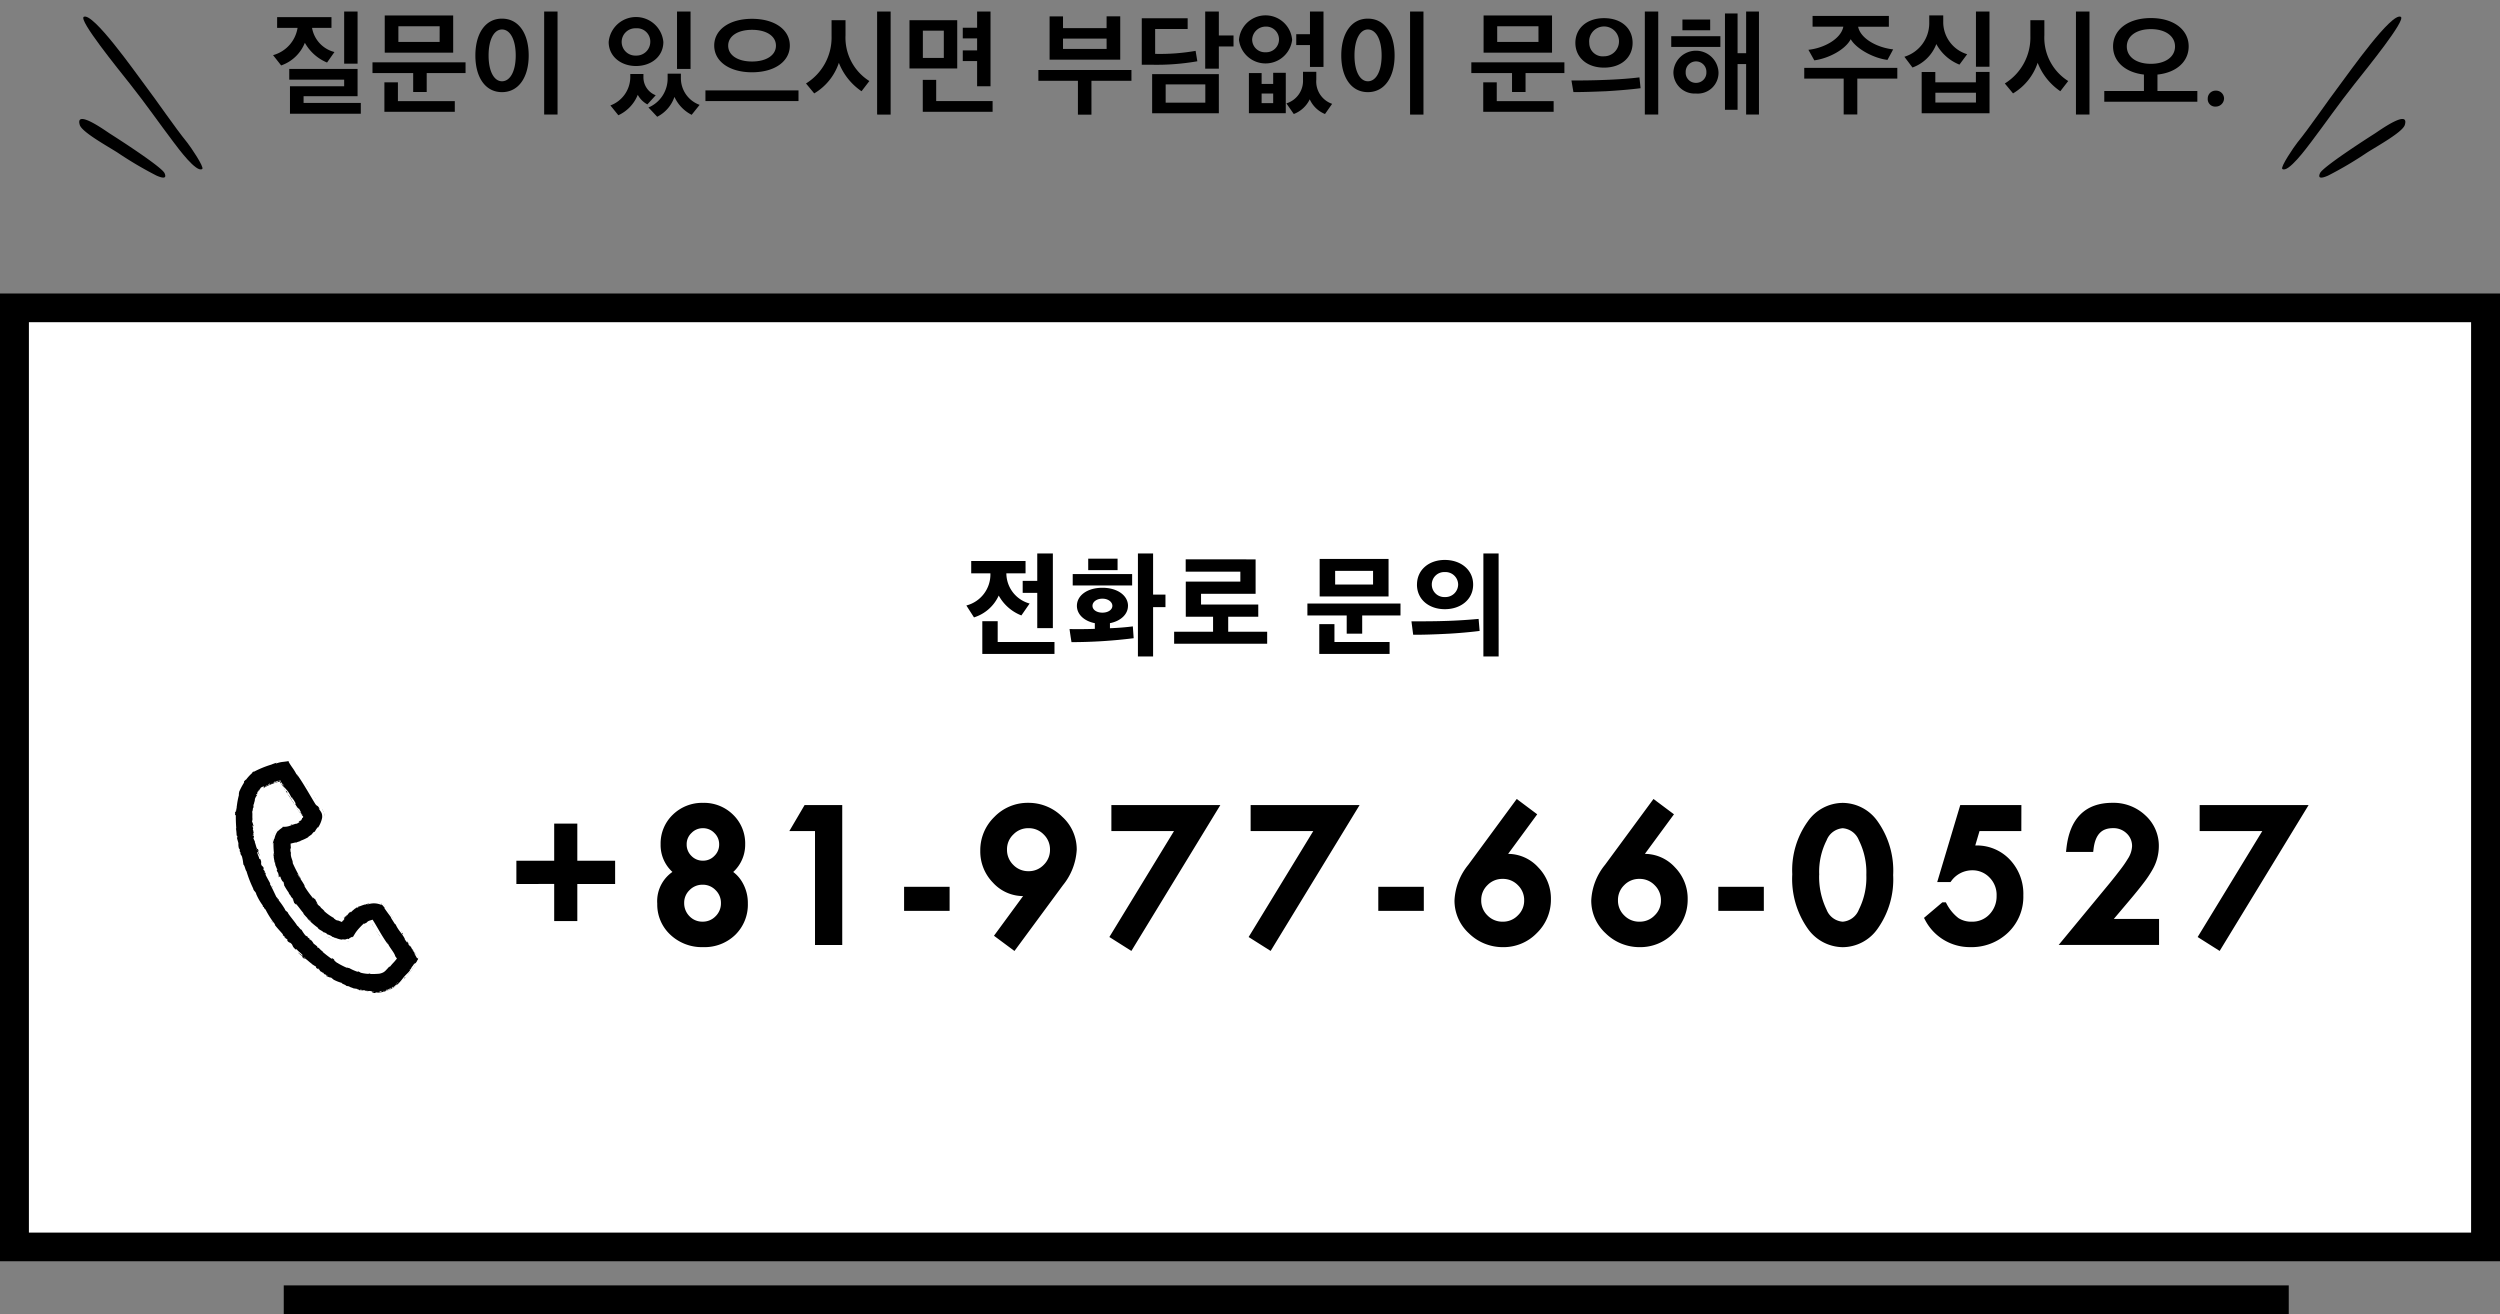<svg xmlns="http://www.w3.org/2000/svg" width="346" height="181.898" viewBox="0 0 346 181.898">
  <rect x="0" y="0" width="346" height="181.898" fill="#808080" stroke="none"/>
  <g id="グループ_8383" data-name="グループ 8383" transform="translate(-72 -40.408)">
    <g id="長方形_4664" data-name="長方形 4664" transform="translate(72 81)" fill="#fff" stroke="#000" stroke-width="4">
      <rect width="346" height="134" stroke="none"/>
      <rect x="2" y="2" width="342" height="130" fill="none"/>
    </g>
    <path id="パス_28777" data-name="パス 28777" d="M21.936,15.152v-1.5h-7.92V12.72h7.472V8.944H12.032v1.488h7.6v.912h-7.5v3.808ZM10.352,3.264h2.832A4.676,4.676,0,0,1,9.792,7.04l1.12,1.424a5.436,5.436,0,0,0,3.28-3.136,6.289,6.289,0,0,0,3.072,2.736l1.024-1.456a4.18,4.18,0,0,1-3.1-3.344h2.688V1.776h-7.52Zm11.136,4.96V1.008H19.632V8.224ZM34.72,1.552H25.248V6.7H34.72ZM31.056,12.144V9.52h5.376V8.032H23.552V9.52h5.632v2.624Zm3.888,2.736V13.408H27.072V10.8H25.2v4.08Zm-2.1-9.664H27.136V3.04h5.712Zm16.32,10.048V1.008H47.312V15.264ZM37.792,7.088c0,2.992,1.36,5.072,3.68,5.072,2.336,0,3.7-2.1,3.7-5.072,0-3.008-1.36-5.1-3.7-5.1C39.152,1.984,37.792,4.08,37.792,7.088Zm5.584,0c0,2.24-.8,3.568-1.9,3.568-1.072,0-1.856-1.328-1.856-3.568,0-2.256.784-3.6,1.856-3.6C42.576,3.488,43.376,4.832,43.376,7.088ZM63.808,5.216a3.8,3.8,0,0,0-7.568,0c0,2,1.7,3.328,3.776,3.328C62.144,8.544,63.808,7.216,63.808,5.216Zm3.92,10.08,1.1-1.376a3.914,3.914,0,0,1-2.592-3.7V9.6H64.4v.624a4.355,4.355,0,0,1-2.656,4.064c.416.416.8.848,1.216,1.28a4.846,4.846,0,0,0,2.384-2.752A5.2,5.2,0,0,0,67.728,15.3ZM65.7,1.008V8.944h1.872V1.008ZM61.6,13.856l1.152-1.264a2.655,2.655,0,0,1-1.7-2.544v-.4H59.232V10.1A4.207,4.207,0,0,1,56.48,14l1.1,1.36a5.277,5.277,0,0,0,2.688-2.832A3.219,3.219,0,0,0,61.6,13.856ZM62,5.2a1.908,1.908,0,0,1-1.984,1.9,1.89,1.89,0,1,1,0-3.776A1.837,1.837,0,0,1,62,5.2Zm20.512,8.192V11.92H69.632v1.472Zm-1.2-7.68c0-2.176-2.064-3.7-5.232-3.7-3.152,0-5.232,1.52-5.232,3.7s2.08,3.7,5.232,3.7C79.248,9.408,81.312,7.888,81.312,5.712Zm-1.92.016c0,1.312-1.312,2.192-3.312,2.192s-3.3-.88-3.3-2.192,1.3-2.192,3.3-2.192C78.1,3.536,79.392,4.416,79.392,5.728Zm15.872,9.536V1.008H93.392V15.264Zm-2.944-4.64a7.085,7.085,0,0,1-3.3-6.336V2.208H87.088V4.384a7.47,7.47,0,0,1-3.536,6.576l1.136,1.376A7.793,7.793,0,0,0,88.1,8.1a8.489,8.489,0,0,0,3.136,3.936ZM104.48,8.88V2.208H97.872V8.88Zm2.752-4.16V6.384h-1.984V7.856h1.984v3.488h1.856V1.008h-1.856v2.24h-1.984V4.72Zm2.144,10.16V13.392h-7.808V10.464H99.712V14.88Zm-6.752-7.456h-2.9V3.648h2.9Zm24.416.24v-6h-1.888V3.3H119.12V1.68h-1.856V7.664Zm-3.984,7.616V10.592h5.536V9.1h-12.88v1.488h5.472V15.28Zm2.1-9.1H119.12V4.752h6.032ZM142.72,5.84V4.32h-2.032V1.008H138.8v7.9h1.888V5.84Zm-2.032,9.248V9.664h-9.232v5.424Zm-1.872-1.472h-5.488V11.088h5.488Zm-6.944-6.752V3.424h4.5V1.936h-6.352V8.368h1.392a32.627,32.627,0,0,0,6.3-.48l-.24-1.44A28.655,28.655,0,0,1,131.872,6.864Zm23.3,1.808V1.008H153.3V4.144h-1.9v1.5h1.9V8.672Zm-11.7-3.744a3.707,3.707,0,0,0,7.36,0,3.692,3.692,0,0,0-7.36,0Zm1.824-.016a1.883,1.883,0,0,1,1.856-1.824,1.778,1.778,0,1,1,0,3.552A1.763,1.763,0,0,1,145.3,4.912Zm4.656,10.16V9.488h-1.744v1.536h-1.6V9.52h-1.76v5.552Zm-1.744-1.392h-1.6V12.352h1.6Zm8.16.1a3.265,3.265,0,0,1-2.192-3.36V9.344h-1.84v1.072a3.26,3.26,0,0,1-2.3,3.3l1.024,1.472a4.073,4.073,0,0,0,2.208-2.032,3.943,3.943,0,0,0,2.112,2.032Zm12.64,1.488V1.008h-1.856V15.264ZM157.632,7.088c0,2.992,1.36,5.072,3.68,5.072,2.336,0,3.7-2.1,3.7-5.072,0-3.008-1.36-5.1-3.7-5.1C158.992,1.984,157.632,4.08,157.632,7.088Zm5.584,0c0,2.24-.8,3.568-1.9,3.568-1.072,0-1.856-1.328-1.856-3.568,0-2.256.784-3.6,1.856-3.6C162.416,3.488,163.216,4.832,163.216,7.088ZM186.8,1.552h-9.472V6.7H186.8Zm-3.664,10.592V9.52h5.376V8.032h-12.88V9.52h5.632v2.624Zm3.888,2.736V13.408h-7.872V10.8H177.28v4.08Zm-2.1-9.664h-5.712V3.04h5.712Zm7.024.112A2.065,2.065,0,1,1,194,7.2,1.857,1.857,0,0,1,191.952,5.328Zm9.552-4.32h-1.856V15.264H201.5ZM190.032,5.344c0,1.984,1.568,3.424,3.968,3.424,2.416,0,3.952-1.44,3.952-3.424,0-2-1.536-3.424-3.952-3.424C191.6,1.92,190.032,3.344,190.032,5.344Zm9.024,6.272-.16-1.5c-1.264.16-2.992.288-4.768.352-1.616.064-2.992.08-4.64.08l.272,1.6c1.2.016,2.9-.048,4.48-.112C195.76,11.952,197.7,11.792,199.056,11.616Zm16.384,3.648V1.008h-1.776v5.76H212.48v-5.5h-1.744V14.608h1.744V8.272h1.184v6.992Zm-5.6-5.872a3.124,3.124,0,0,0-6.24,0,2.936,2.936,0,0,0,3.12,2.96A2.875,2.875,0,0,0,209.84,9.392ZM203.3,5.9h6.8V4.416h-6.8Zm4.864,3.488a1.417,1.417,0,0,1-1.44,1.488A1.4,1.4,0,0,1,205.3,9.392a1.433,1.433,0,1,1,2.864,0ZM204.848,3.6h3.84V2.112h-3.84ZM223.1,7.76c1.952-.256,4.288-1.472,5.04-2.928.784,1.36,3.232,2.656,5.088,2.864.256-.48.528-.96.784-1.456-2.128-.224-4.512-1.44-4.848-3.136h4.256V1.616h-10.56V3.1h4.256c-.32,1.7-2.688,2.976-4.832,3.2Zm5.952,7.488v-4.96h5.536V8.8h-12.88v1.488h5.456v4.96Zm18.3-.16V9.36h-1.888V10.8h-5.616V9.376h-1.888v5.712ZM245.472,13.6h-5.616V12.24h5.616Zm1.872-4.96V1.008h-1.872V8.64Zm-3.088-1.728a4.653,4.653,0,0,1-3.312-4.336V1.536h-1.936V2.672a4.864,4.864,0,0,1-3.44,4.592l1.12,1.488a5.552,5.552,0,0,0,3.3-3.248,6.282,6.282,0,0,0,3.2,2.848Zm16.928,8.352V1.008h-1.872V15.264Zm-2.944-4.64a7.085,7.085,0,0,1-3.3-6.336V2.208h-1.936V4.384a7.47,7.47,0,0,1-3.536,6.576l1.136,1.376a7.793,7.793,0,0,0,3.408-4.24,8.489,8.489,0,0,0,3.136,3.936Zm17.872,2.864V12h-5.52V9.728c2.64-.272,4.32-1.808,4.32-3.9,0-2.3-2.064-3.92-5.232-3.92-3.152,0-5.232,1.616-5.232,3.92,0,2.08,1.664,3.6,4.272,3.9V12h-5.488v1.488ZM273.024,5.84c0,1.44-1.328,2.4-3.344,2.4s-3.328-.96-3.328-2.4c0-1.424,1.312-2.4,3.328-2.4C271.712,3.44,273.024,4.416,273.024,5.84Zm6.784,7.184a1.1,1.1,0,0,0-1.136-1.072,1.086,1.086,0,0,0-1.12,1.088,1.034,1.034,0,0,0,1.12,1.12A1.15,1.15,0,0,0,279.808,13.024Z" transform="translate(100 41)"/>
    <path id="パス_28778" data-name="パス 28778" d="M-36.584-10.24h2.656v.032a4.439,4.439,0,0,1-3.328,4.416L-36.2-4.144a5.583,5.583,0,0,0,3.424-3.024A6.087,6.087,0,0,0-29.64-4.416L-28.5-6.064A4.356,4.356,0,0,1-31.72-10.24h2.656v-1.712h-7.52Zm11.3,7.584V-12.992h-2.16V-9.2h-2.016v1.664h2.016v4.88Zm.224,3.568V-.736H-32.92v-2.88h-2.128V.912Zm10.176-6.656c0-1.408-1.44-2.5-3.536-2.5-2.128,0-3.536,1.088-3.536,2.5,0,1.152.96,2.1,2.48,2.4v.784c-1.216.048-2.448.048-3.5.032.08.592.176,1.232.272,1.808A69.494,69.494,0,0,0-14.1-1.264L-14.216-2.9c-.848.112-1.952.208-3.168.256v-.7C-15.864-3.648-14.888-4.592-14.888-5.744Zm3.472-7.248h-2.1V1.264h2.1V-5.568H-9.7V-7.3h-1.712Zm-2.9,4.432v-1.584h-8.224V-8.56Zm-6.08-2.128h4.064v-1.584h-4.064Zm3.344,4.944c0,.544-.592.944-1.376.944-.8,0-1.376-.4-1.376-.944s.576-.992,1.376-.992C-17.64-6.736-17.048-6.288-17.048-5.744ZM3.144-4.24V-5.92h-7.92V-7.408H2.776v-4.768H-6.9v1.7H.664V-9.1H-6.888V-4.24h3.776v2.08H-8.5V-.5H4.376V-2.16H-1.016V-4.24Zm18.032-8H11.64v5.2h9.536ZM17.528-1.888V-4.416h5.3V-6.064H9.944v1.648h5.44v2.528ZM21.32.912V-.736H13.688v-2.48h-2.1V.912Zm-2.288-9.6H13.784v-1.9h5.248Zm8.128,0a1.72,1.72,0,0,1,1.808-1.728,1.747,1.747,0,0,1,1.84,1.728,1.757,1.757,0,0,1-1.84,1.728A1.73,1.73,0,0,1,27.16-8.688Zm9.248-4.3H34.3V1.264h2.112Zm-11.3,4.3c0,2.064,1.664,3.408,3.856,3.408,2.208,0,3.92-1.344,3.92-3.408,0-2.048-1.712-3.408-3.92-3.408C26.776-12.1,25.112-10.736,25.112-8.688Zm8.672,6.416L33.64-3.936c-1.088.1-2.832.24-4.752.288-1.424.048-2.9.048-4.544.048l.24,1.856c1.28.016,3.024-.048,4.592-.128C30.648-1.936,32.712-2.128,33.784-2.272Z" transform="translate(243 130)"/>
    <g id="グループ_8382" data-name="グループ 8382" transform="translate(392.36 40.408) rotate(11)">
      <path id="パス_2344" data-name="パス 2344" d="M12.142.014c.794.309-3.2,7.8-4.532,10.373-1.627,3.135-2.873,5.987-4.33,8.963-.5,1.013-2.332,4.895-3.223,4.46-.348-.17,1.014-3.351,1.328-3.941,1.382-2.6,2.931-6.278,4.312-9.1C6.579,8.967,10.766-.414,12.142.014Z" fill-rule="evenodd"/>
      <path id="パス_2345" data-name="パス 2345" d="M5.881,5.513a51.969,51.969,0,0,1-4.691,4.16c-.813.562-1.345.7-1.15-.131C.3,8.574,5.5,3.6,6.424,2.726c.468-.442,4.091-4.33,3.86-1.972C10.184,1.771,7.222,4.251,5.881,5.513Z" transform="translate(5.253 13.837)" fill-rule="evenodd"/>
    </g>
    <g id="グループ_8380" data-name="グループ 8380" transform="translate(100.078 63.933) rotate(169)">
      <path id="パス_2344-2" data-name="パス 2344" d="M12.141,23.829c.794-.309-3.2-7.8-4.532-10.373C5.983,10.321,4.737,7.469,3.28,4.494,2.783,3.48.948-.4.056.034-.292.2,1.071,3.385,1.384,3.974c1.381,2.6,2.93,6.278,4.312,9.1C6.579,14.876,10.765,24.257,12.141,23.829Z" transform="translate(0 0.122)" fill-rule="evenodd"/>
      <path id="パス_2345-2" data-name="パス 2345" d="M5.881,4.616A51.968,51.968,0,0,0,1.19.456C.377-.106-.155-.242.041.588.3,1.555,5.5,6.531,6.423,7.4c.468.442,4.091,4.33,3.86,1.972C10.184,8.357,7.221,5.878,5.881,4.616Z" transform="translate(5.253 0)" fill-rule="evenodd"/>
    </g>
    <path id="パス_28776" data-name="パス 28776" d="M0,0H277.492" transform="translate(111.271 220.306)" fill="none" stroke="#000" stroke-width="4"/>
    <g id="グループ_8381" data-name="グループ 8381" transform="translate(-400.018 -241.838)">
      <g id="グループ_8322" data-name="グループ 8322" transform="translate(504 387)">
        <g id="グループ_1988" data-name="グループ 1988" transform="translate(0 0)">
          <g id="グループ_2214" data-name="グループ 2214">
            <path id="パス_6101" data-name="パス 6101" d="M847.677,3709.743a13.384,13.384,0,0,1-7.427-2.86,32.773,32.773,0,0,1-7.266-7.825,31.529,31.529,0,0,1-4.189-9.834c-.845-3.694-.5-8.481,2.265-10.272l.07-.042a11.567,11.567,0,0,1,4.124-1.421l.9-.131,4.565,7.048c.981,1.516-1.041,3.449-1.64,3.884l-.126.081a8.078,8.078,0,0,1-2.354.917c0,.163,0,.359.007.534l.011.525c.006.672.386,2.084,2.151,4.986,1.887,2.727,3.019,3.649,3.626,3.929l.48.226c.157.075.333.158.481.224a8.086,8.086,0,0,1,1.8-1.775l.134-.085c.03-.017,3.092-1.639,4.214.095l4.567,7.044-.484.768a11.618,11.618,0,0,1-2.973,3.191A5.325,5.325,0,0,1,847.677,3709.743Zm-15.1-28.389c-1.254.857-1.719,4.149-1.016,7.226a28.684,28.684,0,0,0,3.8,8.925,29.85,29.85,0,0,0,6.611,7.119c2.525,1.895,5.748,2.814,7.026,1.989a8.552,8.552,0,0,0,1.67-1.639l-3.194-4.925a3.486,3.486,0,0,0-.733.25,5.3,5.3,0,0,0-1.377,1.516l-.189.313-.316.189c-1.209.7-2.273.19-3.211-.26l-.443-.207c-1.391-.641-2.924-2.219-4.821-4.966-1.778-2.919-2.593-4.963-2.609-6.5l-.01-.485c-.026-1.042-.055-2.219,1.075-3.038l.3-.214.363-.045a5.285,5.285,0,0,0,1.953-.638,3.37,3.37,0,0,0,.522-.56l-3.193-4.927a8.864,8.864,0,0,0-2.2.878Z" transform="translate(-828.064 -3677.063)"/>
            <g id="グループ_2213" data-name="グループ 2213">
              <path id="パス_6102" data-name="パス 6102" d="M847.677,3709.743a13.384,13.384,0,0,1-7.427-2.86,32.773,32.773,0,0,1-7.266-7.825,31.529,31.529,0,0,1-4.189-9.834c-.845-3.694-.5-8.481,2.265-10.272l.07-.042a11.567,11.567,0,0,1,4.124-1.421l.9-.131,4.565,7.048c.981,1.516-1.041,3.449-1.64,3.884l-.126.081a8.078,8.078,0,0,1-2.354.917c0,.163,0,.359.007.534l.011.525c.006.672.386,2.084,2.151,4.986,1.887,2.727,3.019,3.649,3.626,3.929l.48.226c.157.075.333.158.481.224a8.086,8.086,0,0,1,1.8-1.775l.134-.085c.03-.017,3.092-1.639,4.214.095l4.567,7.044-.484.768a11.618,11.618,0,0,1-2.973,3.191A5.325,5.325,0,0,1,847.677,3709.743Zm-15.1-28.389c-1.254.857-1.719,4.149-1.016,7.226a28.684,28.684,0,0,0,3.8,8.925,29.85,29.85,0,0,0,6.611,7.119c2.525,1.895,5.748,2.814,7.026,1.989a8.552,8.552,0,0,0,1.67-1.639l-3.194-4.925a3.486,3.486,0,0,0-.733.25,5.3,5.3,0,0,0-1.377,1.516l-.189.313-.316.189c-1.209.7-2.273.19-3.211-.26l-.443-.207c-1.391-.641-2.924-2.219-4.821-4.966-1.778-2.919-2.593-4.963-2.609-6.5l-.01-.485c-.026-1.042-.055-2.219,1.075-3.038l.3-.214.363-.045a5.285,5.285,0,0,0,1.953-.638,3.37,3.37,0,0,0,.522-.56l-3.193-4.927a8.864,8.864,0,0,0-2.2.878Z" transform="translate(-828.064 -3677.063)" fill="none"/>
              <g id="グループ_2211" data-name="グループ 2211" transform="translate(2.873 3.193)">
                <path id="パス_6103" data-name="パス 6103" d="M832.41,3681.132c-.027.038.015.067.115,0l.036-.11Z" transform="translate(-830.845 -3680.171)" fill="#fff"/>
                <path id="パス_6104" data-name="パス 6104" d="M833.172,3680.912c.108-.095.23-.214.12-.245-.094.124-.14.107-.235.251-.1.057-.2.066-.19.032-.028.036-.171.067-.2.14a.992.992,0,0,0,.5-.229C833.206,3680.858,833.175,3680.895,833.172,3680.912Z" transform="translate(-830.839 -3680.18)" fill="#fff"/>
                <path id="パス_6105" data-name="パス 6105" d="M834.378,3686.772l.061-.046A.451.451,0,0,0,834.378,3686.772Z" transform="translate(-830.8 -3680.041)" fill="#fff"/>
                <path id="パス_6106" data-name="パス 6106" d="M834.415,3693.431c-.024-.048-.04-.065-.047-.065C834.39,3693.409,834.415,3693.446,834.415,3693.431Z" transform="translate(-830.8 -3679.889)" fill="#fff"/>
                <path id="パス_6107" data-name="パス 6107" d="M834.855,3694.534l-.028-.065A.139.139,0,0,0,834.855,3694.534Z" transform="translate(-830.79 -3679.863)" fill="#fff"/>
                <path id="パス_6108" data-name="パス 6108" d="M834.381,3686.771l-.157.119C834.229,3686.915,834.309,3686.827,834.381,3686.771Z" transform="translate(-830.803 -3680.04)" fill="#fff"/>
                <path id="パス_6109" data-name="パス 6109" d="M834.684,3680.19a1.236,1.236,0,0,0-.152.061l.139-.044Z" transform="translate(-830.796 -3680.19)" fill="#fff"/>
                <path id="パス_6110" data-name="パス 6110" d="M837.14,3685.637a.074.074,0,0,0,.029-.025.359.359,0,0,0,.008-.056C837.162,3685.583,837.149,3685.623,837.14,3685.637Z" transform="translate(-830.736 -3680.068)" fill="#fff"/>
                <path id="パス_6111" data-name="パス 6111" d="M836.764,3684.013c.027.046.094.026.128.028a.213.213,0,0,1-.1-.073A.06.06,0,0,0,836.764,3684.013Z" transform="translate(-830.745 -3680.104)" fill="#fff"/>
                <path id="パス_6112" data-name="パス 6112" d="M834.852,3680.853l-.044-.051Z" transform="translate(-830.79 -3680.177)" fill="#fff"/>
                <path id="パス_6113" data-name="パス 6113" d="M835.638,3686.16a.061.061,0,0,0-.025-.021A.029.029,0,0,0,835.638,3686.16Z" transform="translate(-830.771 -3680.054)" fill="#fff"/>
                <path id="パス_6114" data-name="パス 6114" d="M831.029,3683.585h.012C831.036,3683.567,831.033,3683.561,831.029,3683.585Z" transform="translate(-830.877 -3680.113)" fill="#fff"/>
                <path id="パス_6115" data-name="パス 6115" d="M832.5,3681.278l-.028.026a.113.113,0,0,0,.016.036Z" transform="translate(-830.844 -3680.166)" fill="#fff"/>
                <path id="パス_6116" data-name="パス 6116" d="M835.851,3696.467v-.009C835.812,3696.41,835.83,3696.439,835.851,3696.467Z" transform="translate(-830.767 -3679.819)" fill="#fff"/>
                <path id="パス_6117" data-name="パス 6117" d="M849.8,3704.271c-.044-.122.045-.02.074-.012s.087.058.057-.048C849.931,3704.265,849.671,3704.009,849.8,3704.271Z" transform="translate(-830.447 -3679.642)" fill="#fff"/>
                <path id="パス_6118" data-name="パス 6118" d="M834.748,3680.224l.08.123Z" transform="translate(-830.791 -3680.19)" fill="#fff"/>
                <path id="パス_6119" data-name="パス 6119" d="M849.923,3704.21h0l-.009-.027Z" transform="translate(-830.444 -3679.641)" fill="#fff"/>
                <path id="パス_6120" data-name="パス 6120" d="M839.059,3700.331a.141.141,0,0,0-.018-.057C839.038,3700.28,839.044,3700.294,839.059,3700.331Z" transform="translate(-830.693 -3679.73)" fill="#fff"/>
                <path id="パス_6121" data-name="パス 6121" d="M836.691,3697.443l.049.081A.67.67,0,0,0,836.691,3697.443Z" transform="translate(-830.747 -3679.795)" fill="#fff"/>
                <path id="パス_6122" data-name="パス 6122" d="M840.717,3701.4a.455.455,0,0,0,.126.069l-.016-.018A.217.217,0,0,1,840.717,3701.4Z" transform="translate(-830.655 -3679.705)" fill="#fff"/>
                <path id="パス_6123" data-name="パス 6123" d="M842.594,3702.19l-.035-.023-.067-.014Z" transform="translate(-830.614 -3679.688)" fill="#fff"/>
                <path id="パス_6124" data-name="パス 6124" d="M831.57,3689.7a.3.3,0,0,1,.03-.107C831.564,3689.635,831.464,3689.349,831.57,3689.7Z" transform="translate(-830.865 -3679.977)" fill="#fff"/>
                <path id="パス_6125" data-name="パス 6125" d="M834.669,3680.232c.021-.02.058-.057.081-.007-.014-.042-.048-.032-.082-.018C834.656,3680.219,834.651,3680.232,834.669,3680.232Z" transform="translate(-830.793 -3680.19)" fill="#fff"/>
                <path id="パス_6126" data-name="パス 6126" d="M841.014,3700.978l.284.146Z" transform="translate(-830.648 -3679.714)" fill="#fff"/>
                <path id="パス_6127" data-name="パス 6127" d="M838.909,3701.954l-.059-.048A.207.207,0,0,0,838.909,3701.954Z" transform="translate(-830.697 -3679.693)" fill="#fff"/>
                <path id="パス_6128" data-name="パス 6128" d="M842.137,3701.5a.616.616,0,0,0,.145.1.13.13,0,0,0,.039,0Z" transform="translate(-830.622 -3679.703)" fill="#fff"/>
                <path id="パス_6129" data-name="パス 6129" d="M831.6,3689.589" transform="translate(-830.864 -3679.976)" fill="#fff"/>
                <path id="パス_6130" data-name="パス 6130" d="M830.972,3687.725c.048.315.107.133.168.189.094.365-.03.183-.05.319.07.228.184.386.226.553-.011.016-.009.051-.035.016.123.223.189.707.345.958a.078.078,0,0,1-.01.042.12.12,0,0,1,.1-.075c.041.133.125.232.086.3a.2.2,0,0,0-.076-.115l.065.133c-.041.15-.083-.182-.141-.166a6.686,6.686,0,0,1,.311.776c-.063.069-.18-.473-.16-.179l-.07-.333c-.048.284-.049-.2-.113.068.107.435.189.465.3.9.075.081.052-.052.127.028.278.569-.027.536.231.938a.58.58,0,0,1,.274.428l-.125-.072c.147.406.211.18.325.621-.063-.061-.157-.3-.142-.238.046.3.126.172.213.379l-.056.075c.194.417.453.852.69,1.3-.033-.015-.094-.082-.064.036.317.559.612,1.224.884,1.783l.178.171c.028.047.026.1-.016.058.1.221.044-.011.128.075.075.115.058.176,0,.113a9.995,9.995,0,0,1,.947,1.368l-.068-.059c.18.3.341.24.479.538l-.047-.042c.418.632.988,1.245,1.282,1.752.144.021.456.6.593.541a4.811,4.811,0,0,0,.517.771c.108.122.228.117.38.251l-.049.054.246.14.04.165.147.12c-.051-.055-.1-.135-.068-.142a1.64,1.64,0,0,1,.458.569l.554.429c-.032.01-.126-.059-.206-.11.325.2,0,.1.3.284-.024-.043.048-.016.063-.021a3.2,3.2,0,0,0,.619.569h-.075a16.69,16.69,0,0,0,1.334,1.025c-.159-.143-.066-.184.078-.1l.011.1c.118.026-.13-.128.089-.043.173.134.071.157-.046.105l.236.127c0,.028-.058,0-.089.019.119.018.344.322.527.329v.028a11.119,11.119,0,0,0,1.193.606c.037-.057.2.04.35.047a6.753,6.753,0,0,0,1.064.483c.3.057.1-.028.24-.026,0,.07.414.176.19.16a5.331,5.331,0,0,0,1.3.19c-.068-.034-.144-.054-.1-.07.118.006.265.055.245.08l-.031.005a11.7,11.7,0,0,0,1.231-.043,1.864,1.864,0,0,0,.627-.216,1.654,1.654,0,0,0,.379-.339l-.021.026q.212-.218.406-.448c.207-.184-.088.147.085.033a7.593,7.593,0,0,1,.54-.624l.121-.133.179-.217.1-.12.045-.06-.045-.064-.189-.261c-.1-.48-.794-1.2-1-1.729l-.019.049c-.11-.094-.072-.155-.119-.247-.02.03.05.149-.016.088-.344-.484-.663-1.005-.977-1.536l-.465-.8-.237-.4-.238-.387-.06-.094a.747.747,0,0,0-.106.03l-.214.069a1.791,1.791,0,0,0-.253.095.529.529,0,0,0-.094.054.788.788,0,0,0-.109.106.394.394,0,0,1-.132.1,1.925,1.925,0,0,0-.317.171l.087-.166a9.789,9.789,0,0,0-.884.9,5.178,5.178,0,0,0-.379.505l-.162.263a1.888,1.888,0,0,0-.105.19c.013,0-.14.094-.214.149.036-.042.026-.062.1-.105a1.734,1.734,0,0,0-.549.318c-.118.029-.04-.033-.118-.034-.157.017-.379.151-.474.095-.015-.009.045-.018.073-.027-.1.045-.488-.018-.393.053a2.963,2.963,0,0,1-.793-.21c-.18.016-.486-.24-.578-.171.071-.085-.484-.325-.695-.368.073,0-.141-.106-.051-.112-.2-.1-.385-.19-.38-.119-.284-.315-.758-.4-.844-.677a10.11,10.11,0,0,1-1.47-1.292c.1-.051.474.508.54.408a6.892,6.892,0,0,1-1.085-1.078c-.086-.13.094.039.137.065-.412-.433-.706-.911-1.064-1.307a.479.479,0,0,1,.1.075c-.064-.084-.131-.208-.164-.17l.071.076c.042.177-.365-.252-.4-.249.216.067-.272-.449.035-.317-.047-.05-.115-.107-.133-.078-.05-.088-.053-.125.037-.061-.22-.3-.189-.162-.365-.453.021-.01.063.043.1.059a1.641,1.641,0,0,1-.378-.51c.02.009.02-.029.063.045a8.569,8.569,0,0,1-.737-1.178c.163.094-.054-.18.011-.245l-.155-.249.014.124a4.726,4.726,0,0,1-.332-.617l.112.156-.212-.426.08.259c-.147-.217-.094.073-.208-.249a2.9,2.9,0,0,1-.1-.38h0a1.139,1.139,0,0,1-.193-.4c.008-.055.1,0,.112-.033-.115-.094-.212-.553-.328-.683.033.045.079.035.082.016l-.086-.084c-.011-.12-.007-.138.034-.13-.076-.343-.085.137-.134-.285.011.032.016.014.04.08a5.471,5.471,0,0,1-.167-1.18c.084-.115.036.332.1.2a11.335,11.335,0,0,1-.094-1.7l-.016.1c-.123-.085.088-.393.1-.658,0,.066.051.095.041.078a2.887,2.887,0,0,1,.491-1.148l-.02.072a3.825,3.825,0,0,1,.613-.49c.05-.076.108-.111.046-.125l.032-.009a2.275,2.275,0,0,0,1.015-.141,8.25,8.25,0,0,1,.947-.317c-.074.034-.165.1-.105.078a4.2,4.2,0,0,0,.515-.3c-.08-.007-.1.021-.222.04a2.157,2.157,0,0,0,.261-.275c-.148.213.058.067.157,0-.023,0-.01-.039-.03-.044.279-.156-.051-.106.291-.379l.018.021c-.02-.141-.206-.258-.261-.389.018-.088.105.109.168.107-.14-.209-.346-.313-.408-.524l.209.257a1.073,1.073,0,0,0-.168-.379l.008.015-.179-.338.036.095c-.292-.146-.338-.464-.634-.724.284.254.083.019.159,0-.036-.1-.1-.228-.057-.2-.146-.118-.125-.275-.334-.442.013-.021-.1-.162-.032-.16-.142-.189,0,.069-.039.068-.262-.259-.378-.758-.751-1.136-.279-.351-.39-.379-.647-.7-.044-.136.133.051.133.051a2.261,2.261,0,0,0-.348-.539c.04.026.023-.033-.012-.134-.189-.033-.154.1-.4.115a.689.689,0,0,1,.207-.152,5.336,5.336,0,0,0-.629.277c-.067-.02.1-.095.164-.146a1.864,1.864,0,0,0-.613.327l.149-.035c-.08.035-.061-.034-.006-.068.173-.119.283-.079.3-.06l-.135.063c.2.068.518-.2.908-.29a1.732,1.732,0,0,0-.156.142c.044-.015.113-.08.151-.06l.117.1c.025.086,0,.145-.085.045.065.19.127.131.179.312.005.023,0,.018-.017,0l.138.159c-.04-.023-.04.067-.1-.048.156.344.391.466.405.625l-.022-.023c.309.417.087,0,.37.284l-.007.317h.088c.028.045.081.138.046.137.149.14.007-.045.109.026.085.253.413.579.348.692.1.048-.1-.23.083-.021-.061.134.19.256.271.485-.094-.026-.189-.232-.1,0,.167.06.229.4.354.553.078-.039.265.343.474.608a1.322,1.322,0,0,0,.156.31l.135.243c.028.058.079.113.007.143l-.012-.009c.038.024.011.078-.049.155-.075.094-.158.189-.232.277-.028-.046-.013-.095.051-.2l-.138.151c0,.05-.047.081-.171.16l.017-.082a2.726,2.726,0,0,1-.852.378c-.006.064.337.073-.034.228-.025-.027-.052-.078.042-.119a.524.524,0,0,1-.178.063l.137-.094c-.168.023-.073.068-.206.094-.008-.045-.1-.009-.094-.05.032-.011.119-.009.163-.04a.961.961,0,0,1-.4.016c.017.024.012.062-.1.087-.283.045-.1-.041-.272-.043-.07.042-.247.029-.264.1a.269.269,0,0,1-.084,0,.5.5,0,0,1-.1.023c-.121.115-.579.45-.394.4l.034-.021-.017.017h0a2.875,2.875,0,0,0-.823,1.314l-.023-.006a2.8,2.8,0,0,0-.051.881c0,.086-.048.206-.076.168a2.22,2.22,0,0,1,.011.577c-.046-.225-.035.078-.035-.232a1.822,1.822,0,0,0,.02.669c-.063-.107-.071.223-.044.37l.034-.214.03.441-.086-.068c-.03.642.352,1.055.337,1.537.094.138-.059-.327.044-.208.065.27.061.577.088.663.1.378.232.292.359.67.007-.059.055-.13.2.129.1.255.032.357-.06.208-.03-.061-.035-.1-.025-.1-.047-.077-.105-.179-.088-.067l.039.022c.031.137.19.483.114.42.116.178.08.061.028-.085.115.338.237.5.379.838-.012-.059-.008-.122.017-.071.217.491.158.184.336.5.06.2-.127-.015.082.285.083.208-.042.077-.105.011a3.353,3.353,0,0,1,.361.727l-.107-.14a2.161,2.161,0,0,1,.15.234v-.115c.043.1.087.169.065.179.086.073.039-.117.19.039.046.133.24.343.2.423-.2-.385-.039.081-.239-.229a1.249,1.249,0,0,1,.135.226c0,.017-.02,0-.04-.026.164.392.176.115.416.473-.065-.021-.007.128.04.181-.094-.146.01-.108.128,0,.134.24.19.225.275.343l-.084-.14c.068.02.14.135.267.278-.016.033-.122-.124-.1-.061.189.124.224.43.446.631.061.125-.054.059.005.167.246.227.18.317.436.561-.021-.115-.044-.117.158.035l-.395-.418.3.234c-.108-.135-.258-.261-.315-.347.146.106.124.1.108.007.083.237.33.334.465.576l-.111.084c.221.356.535.506.886.914l-.1-.139c.094.011.238.23.378.333-.045.022.024.108.058.181.014-.029.294.27.393.229l.146.2c.331.293.474.2.817.438-.134-.023.012.107-.247-.016.118.079.222.154.242.125.055.073.373.138.474.231a.372.372,0,0,1,.236.04c.011.016-.01.021-.01.021.009-.021.231.075.132-.031a7.079,7.079,0,0,0,1.415.7,3.175,3.175,0,0,0,.981.052c-.017.017,0,.024-.053.025.405-.009.224-.15.655-.229.239-.008-.21.117-.068.1.114.142.517-.228.782-.3l-.055.042a.959.959,0,0,0,.225-.117,6.2,6.2,0,0,1,.346-.668s0,.021.017.015a2.632,2.632,0,0,1,.569-.864c-.035.117-.087.132,0,.129.1-.111-.1-.041.107-.261.1-.044.284-.16.346-.126l-.214.183c.162-.018.284-.267.39-.267v.039a1.476,1.476,0,0,0,.363-.182c.053-.038.162-.154.23.031v-.049c.189.117.066.2.259.368l-.035.117c.113.133.405.459.589.71a5.4,5.4,0,0,1-.538-.561,2.883,2.883,0,0,0,.41.535.7.7,0,0,1-.137-.179,2.556,2.556,0,0,1,.541.636c-.189.048.446.772.463,1.058.386.474.629,1.021,1.021,1.605-.017-.285.115.172.214.056.094.13.132.189.125.2a1.058,1.058,0,0,1,.035.134.837.837,0,0,1-.12.086c-.068.018.017-.072-.027-.069a.186.186,0,0,1-.1.054c-.029,0-.049,0-.138.071.07,0-.022.14-.172.271l.236-.162c-.272.413-.369.229-.663.618l.081-.138c-.155.183-.7.635-.813.791-.043,0-.1-.011-.026-.062a2.66,2.66,0,0,1-1.653.2l.049-.031c-.11,0-.2.045-.333-.02.01-.013.051-.025,0-.039a1.2,1.2,0,0,1-.443-.052l.131-.007c-.553-.18-.893-.149-1.372-.3.036-.095-.38-.3-.583-.415l.013-.01c-.617-.3-1.08-.449-1.647-.758-.284-.293-1.071-.809-1.525-1.282.063.078-.065.053-.161-.012-.1-.115-.364-.219-.283-.275l.04.037c-.027-.145-.277-.33-.454-.5l-.113.067c-.353-.556-1.257-1.1-1.381-1.467-.128-.091-.259-.228-.387-.318l.055-.039c-.276-.323-.413-.483-.768-.869l.105.048c-.189-.224-.39-.156-.568-.365l.023-.126a12.721,12.721,0,0,0-.961-1.218c.017,0,.049-.007.1.057-.146-.194-.5-.8-.556-.65.066-.055-.3-.441-.486-.652h.08a1.328,1.328,0,0,1-.416-.412c-.035-.071.008-.086.049.011-.109-.239-.16-.14-.293-.429l.094.079a.733.733,0,0,0-.259-.3.988.988,0,0,1-.207-.513.511.511,0,0,1-.223-.266c.01-.031.049.014.07.036-.176-.413-.38-.553-.464-.857a.06.06,0,0,0,.012-.063c.16.318.291.567.272.551.054-.027-.069-.283.11-.125a3.059,3.059,0,0,1-.51-.753.129.129,0,0,1,0-.041l.019.022a.589.589,0,0,0-.087-.155,1.939,1.939,0,0,0-.081-.218c.032-.052-.116-.309-.17-.441-.056.038-.122-.138-.1.045,0-.024.018.021.059.107a.51.51,0,0,0,.033.052l-.01-.006.154.321a.717.717,0,0,1-.189-.343,2.223,2.223,0,0,1-.18-.14c.006-.218-.094-.583-.064-.655a6.754,6.754,0,0,0-.615-1.162c-.057-.111-.014-.146-.013-.2a1.373,1.373,0,0,0,.1.174c-.12-.221-.256-.692-.358-.719-.062-.31.131.142-.017-.263l.043.047c-.125-.844-.621-1.259-.671-2.219a.487.487,0,0,1,0,.115,11.082,11.082,0,0,1-.307-3.226,1.257,1.257,0,0,0-.053-.515l.076-.06c-.019-.1-.045-.212-.059-.318-.008-.451.26-.733.284-1.292l-.062.059c.052-.19.147-.62.194-.569a.158.158,0,0,1,.028-.142l.038.007a3.5,3.5,0,0,1,.142-.473c.214-.3.094.109.388-.312.1-.163.315-.442.246-.425-.06.049-.171.113-.2.089l.131-.136c-.041-.1.035-.327-.43-.022a3.451,3.451,0,0,0-.181.326l-.107.066a1.5,1.5,0,0,1,.179-.249.52.52,0,0,0-.214.344.247.247,0,0,0-.129.095l-.058.355c-.056.021-.014-.176-.13.027-.012.167.144-.1.08.151-.1.135-.132.077-.153.273-.034.016-.043-.029-.027-.105-.021.175-.123.441-.085.54-.1.149-.111.56-.2.525a2.112,2.112,0,0,1,.014.461c-.094-.3-.077.574-.194.488.094.219,0,.757.073,1.129a.168.168,0,0,1-.023-.094,2.566,2.566,0,0,1-.054.4c.089.025.127.346.2.514-.072.26-.119-.146-.2-.061.074-.017.106.436.165.344-.034.2-.008.169-.074.278.121.019.037.178.132.328-.012.284-.1.087-.013.389C831.056,3687.992,830.972,3687.725,830.972,3687.725Zm2.51,6.834h0l-.07-.134Zm.274.545-.12-.236c.011-.029.043-.018.069.035C833.678,3694.88,833.732,3695.013,833.756,3695.1Zm-.146-1.353c.049.083.051.117.043.135l-.077-.148-.012-.006A.094.094,0,0,1,833.61,3693.751Z" transform="translate(-830.88 -3680.19)" fill="#fff"/>
                <path id="パス_6131" data-name="パス 6131" d="M833.4,3693.333l-.021-.034.01.057.034.022Z" transform="translate(-830.823 -3679.89)" fill="#fff"/>
                <path id="パス_6132" data-name="パス 6132" d="M834.45,3686.719l-.012.006a.091.091,0,0,1,.028-.01Z" transform="translate(-830.798 -3680.041)" fill="#fff"/>
                <path id="パス_6133" data-name="パス 6133" d="M838.417,3701.5l.011-.013-.049-.026Z" transform="translate(-830.708 -3679.704)" fill="#fff"/>
                <path id="パス_6134" data-name="パス 6134" d="M837.539,3685.644a.089.089,0,0,0,.043-.02S837.563,3685.632,837.539,3685.644Z" transform="translate(-830.727 -3680.066)" fill="#fff"/>
                <path id="パス_6135" data-name="パス 6135" d="M837.364,3684.347l-.1-.184Z" transform="translate(-830.734 -3680.1)" fill="#fff"/>
                <path id="パス_6136" data-name="パス 6136" d="M836.8,3683.415a.07.07,0,0,0-.035,0h.035Z" transform="translate(-830.745 -3680.117)" fill="#fff"/>
                <path id="パス_6137" data-name="パス 6137" d="M837,3697.126l.027.033C837.1,3697.231,837.052,3697.179,837,3697.126Z" transform="translate(-830.74 -3679.802)" fill="#fff"/>
                <path id="パス_6138" data-name="パス 6138" d="M834.4,3692.767l.094.142C834.458,3692.822,834.432,3692.752,834.4,3692.767Z" transform="translate(-830.799 -3679.903)" fill="#fff"/>
                <path id="パス_6139" data-name="パス 6139" d="M840.989,3700.963h0l.031.016Z" transform="translate(-830.648 -3679.715)" fill="#fff"/>
                <path id="パス_6140" data-name="パス 6140" d="M834.579,3693.127a.859.859,0,0,0-.094-.223A1.379,1.379,0,0,0,834.579,3693.127Z" transform="translate(-830.797 -3679.9)" fill="#fff"/>
                <path id="パス_6141" data-name="パス 6141" d="M833.617,3680.512l-.052.016a.032.032,0,0,1,0,.014Z" transform="translate(-830.818 -3680.183)" fill="#fff"/>
                <path id="パス_6142" data-name="パス 6142" d="M833.564,3680.541l-.053.028A.126.126,0,0,0,833.564,3680.541Z" transform="translate(-830.82 -3680.183)" fill="#fff"/>
                <path id="パス_6143" data-name="パス 6143" d="M833.4,3680.632l.112-.063A.256.256,0,0,0,833.4,3680.632Z" transform="translate(-830.822 -3680.182)" fill="#fff"/>
                <path id="パス_6144" data-name="パス 6144" d="M835.024,3680.677h.029A.031.031,0,0,0,835.024,3680.677Z" transform="translate(-830.785 -3680.18)" fill="#fff"/>
                <path id="パス_6145" data-name="パス 6145" d="M835.271,3681.048a2.267,2.267,0,0,0-.194-.369h-.025C835.121,3680.715,835.182,3680.985,835.271,3681.048Z" transform="translate(-830.784 -3680.179)" fill="#fff"/>
                <path id="パス_6146" data-name="パス 6146" d="M836.018,3682.733l-.19-.324c.013.069.032.16-.065.021C835.956,3682.866,835.76,3682.317,836.018,3682.733Z" transform="translate(-830.768 -3680.14)" fill="#fff"/>
                <path id="パス_6147" data-name="パス 6147" d="M836.6,3683.7c-.12-.163-.031.022-.048.021C836.639,3683.813,836.662,3683.836,836.6,3683.7Z" transform="translate(-830.75 -3680.112)" fill="#fff"/>
                <path id="パス_6148" data-name="パス 6148" d="M833.489,3689.1l-.06-.021C833.44,3689.236,833.456,3689.082,833.489,3689.1Z" transform="translate(-830.821 -3679.987)" fill="#fff"/>
                <path id="パス_6149" data-name="パス 6149" d="M833.86,3690.65l.023-.149-.062-.064Z" transform="translate(-830.813 -3679.956)" fill="#fff"/>
                <path id="パス_6150" data-name="パス 6150" d="M833.63,3691.641l-.026-.064.1.25Z" transform="translate(-830.818 -3679.93)" fill="#fff"/>
                <path id="パス_6151" data-name="パス 6151" d="M842.22,3702.139l-.023-.086C842.093,3702.027,842.039,3702.1,842.22,3702.139Z" transform="translate(-830.623 -3679.689)" fill="#fff"/>
                <path id="パス_6152" data-name="パス 6152" d="M847.029,3699.821a.168.168,0,0,0,.021.106.444.444,0,0,0,.115.146C847.089,3699.95,847.046,3699.83,847.029,3699.821Z" transform="translate(-830.51 -3679.741)" fill="#fff"/>
                <path id="パス_6153" data-name="パス 6153" d="M839.954,3702.183l.105.063-.181-.139Z" transform="translate(-830.674 -3679.689)" fill="#fff"/>
              </g>
              <g id="グループ_2212" data-name="グループ 2212">
                <path id="パス_6154" data-name="パス 6154" d="M847.245,3708.864c-.051.02-.021.068.12.057l.094-.081Z" transform="translate(-827.633 -3676.341)" fill="#fff"/>
                <path id="パス_6155" data-name="パス 6155" d="M848.2,3708.941c.162-.061.334-.166.216-.215-.145.1-.189.08-.352.19-.14.025-.25,0-.228-.029-.048.023-.219,0-.294.051a1.092,1.092,0,0,0,.664-.05C848.255,3708.9,848.207,3708.926,848.2,3708.941Z" transform="translate(-827.626 -3676.344)" fill="#fff"/>
                <path id="パス_6156" data-name="パス 6156" d="M850.078,3698.908l.04.08A.557.557,0,0,0,850.078,3698.908Z" transform="translate(-827.568 -3676.569)" fill="#fff"/>
                <path id="パス_6157" data-name="パス 6157" d="M843.155,3698.8c.041-.054.054-.081.05-.087C843.168,3698.766,843.141,3698.81,843.155,3698.8Z" transform="translate(-827.726 -3676.573)" fill="#fff"/>
                <path id="パス_6158" data-name="パス 6158" d="M842.177,3698.56l.076.041A.213.213,0,0,0,842.177,3698.56Z" transform="translate(-827.749 -3676.576)" fill="#fff"/>
                <path id="パス_6159" data-name="パス 6159" d="M850.081,3698.912l-.106-.208C849.943,3698.705,850.023,3698.813,850.081,3698.912Z" transform="translate(-827.57 -3676.573)" fill="#fff"/>
                <path id="パス_6160" data-name="パス 6160" d="M849.86,3708.17a.682.682,0,0,0-.1.077l.1-.062Z" transform="translate(-827.575 -3676.356)" fill="#fff"/>
                <path id="パス_6161" data-name="パス 6161" d="M852.165,3702.012l.038.058a.389.389,0,0,0,.058.032Z" transform="translate(-827.52 -3676.498)" fill="#fff"/>
                <path id="パス_6162" data-name="パス 6162" d="M853.583,3704.582a.113.113,0,0,0-.012-.155.324.324,0,0,1-.054.172C853.524,3704.608,853.545,3704.6,853.583,3704.582Z" transform="translate(-827.489 -3676.442)" fill="#fff"/>
                <path id="パス_6163" data-name="パス 6163" d="M850.522,3708.015l-.059.058Z" transform="translate(-827.559 -3676.36)" fill="#fff"/>
                <path id="パス_6164" data-name="パス 6164" d="M851.058,3700.28a.051.051,0,0,0,.006-.034C851.056,3700.252,851.055,3700.262,851.058,3700.28Z" transform="translate(-827.545 -3676.538)" fill="#fff"/>
                <path id="パス_6165" data-name="パス 6165" d="M844.1,3708.107v.012C844.11,3708.118,844.116,3708.115,844.1,3708.107Z" transform="translate(-827.704 -3676.357)" fill="#fff"/>
                <path id="パス_6166" data-name="パス 6166" d="M847.246,3709.034H847.2a.11.11,0,0,0-.012.037Z" transform="translate(-827.634 -3676.336)" fill="#fff"/>
                <path id="パス_6167" data-name="パス 6167" d="M840.356,3696.809l.006.011C840.414,3696.868,840.387,3696.838,840.356,3696.809Z" transform="translate(-827.79 -3676.617)" fill="#fff"/>
                <path id="パス_6168" data-name="パス 6168" d="M836.107,3677.07h.011c.075.152.034.118-.023.054-.19.054-.461.115-.1.105-.011-.005.02-.021.071-.039.077.055.268.26.055-.121Z" transform="translate(-827.894 -3677.069)" fill="#fff"/>
                <path id="パス_6169" data-name="パス 6169" d="M849.921,3708.141l.1-.059Z" transform="translate(-827.571 -3676.358)" fill="#fff"/>
                <path id="パス_6170" data-name="パス 6170" d="M835.989,3677.227h.053A.242.242,0,0,0,835.989,3677.227Z" transform="translate(-827.89 -3677.065)" fill="#fff"/>
                <path id="パス_6171" data-name="パス 6171" d="M837.166,3691.733a.189.189,0,0,0,0,.069S837.171,3691.785,837.166,3691.733Z" transform="translate(-827.863 -3676.733)" fill="#fff"/>
                <path id="パス_6172" data-name="パス 6172" d="M839.3,3695.683l-.059-.1Z" transform="translate(-827.816 -3676.645)" fill="#fff"/>
                <path id="パス_6173" data-name="パス 6173" d="M836.611,3689.554a.661.661,0,0,0,0-.168l-.008.025A.32.32,0,0,1,836.611,3689.554Z" transform="translate(-827.876 -3676.787)" fill="#fff"/>
                <path id="パス_6174" data-name="パス 6174" d="M838.319,3688.554l-.049.008-.072.039Z" transform="translate(-827.84 -3676.806)" fill="#fff"/>
                <path id="パス_6175" data-name="パス 6175" d="M837.966,3704.141a.388.388,0,0,1,.043.124C838.013,3704.208,838.292,3704.445,837.966,3704.141Z" transform="translate(-827.845 -3676.449)" fill="#fff"/>
                <path id="パス_6176" data-name="パス 6176" d="M849.878,3708.2a.106.106,0,0,1,.045-.062l-.064.045C849.857,3708.2,849.861,3708.205,849.878,3708.2Z" transform="translate(-827.573 -3676.357)" fill="#fff"/>
                <path id="パス_6177" data-name="パス 6177" d="M836.1,3689.459" transform="translate(-827.888 -3676.785)" fill="#fff"/>
                <path id="パス_6178" data-name="パス 6178" d="M829.152,3689.325l.03.087A.325.325,0,0,0,829.152,3689.325Z" transform="translate(-828.047 -3676.788)" fill="#fff"/>
                <path id="パス_6179" data-name="パス 6179" d="M837.378,3688.4a.877.877,0,0,0,.218-.036.2.2,0,0,0,.035-.031Z" transform="translate(-827.859 -3676.811)" fill="#fff"/>
                <path id="パス_6180" data-name="パス 6180" d="M838.008,3704.267" transform="translate(-827.844 -3676.446)" fill="#fff"/>
                <path id="パス_6181" data-name="パス 6181" d="M840.322,3706.457c-.292-.234-.189-.042-.284-.052-.367-.261-.122-.181-.213-.312a6.978,6.978,0,0,1-.607-.378c0-.022-.03-.052.018-.035-.273-.139-.668-.577-.981-.748a.115.115,0,0,1-.02-.047c.011.071-.012.11-.043.125-.125-.115-.268-.176-.275-.261a.265.265,0,0,0,.145.082l-.148-.1c-.06-.168.2.145.239.1a6.489,6.489,0,0,1-.785-.652c.016-.095.464.413.26.116l.274.307c-.141-.306.176.177.059-.119-.37-.391-.463-.388-.823-.788-.118-.055-.021.074-.137.02-.589-.5-.272-.568-.729-.914a.782.782,0,0,1-.474-.378l.158.042c-.335-.4-.3-.136-.6-.6.1.052.284.3.245.228-.173-.318-.2-.158-.379-.368l.026-.095c-.361-.423-.79-.866-1.164-1.358.04.013.122.083.056-.047a12.074,12.074,0,0,1-1.294-2.024l-.207-.21c-.034-.056-.037-.12.012-.066-.128-.264-.046.01-.141-.1-.089-.141-.076-.211-.005-.129a7.832,7.832,0,0,1-1-1.75l.065.086c-.16-.393-.342-.364-.45-.75l.043.063a15.181,15.181,0,0,1-.958-2.455c-.142-.09-.266-.869-.413-.881-.1-.519-.03-.386-.2-1.1-.049-.189-.168-.257-.247-.488l.067-.026-.159-.3.038-.19-.075-.215c.016.089.015.2-.008.19a2.032,2.032,0,0,1-.12-.873c-.076-.268-.158-.535-.217-.81.033.014.063.151.1.257-.143-.429.063-.1-.068-.485-.007.056-.047-.023-.063-.031a7.249,7.249,0,0,0-.1-1.008l.055.061a18.328,18.328,0,0,1-.065-2c-.031.248-.117.189-.119-.019l.079-.078c-.043-.134-.035.214-.085-.061.031-.26.1-.169.115-.018v-.317c.024-.016.031.058.058.08-.039-.134.118-.532.07-.724l.026-.015a10.051,10.051,0,0,1,.293-1.526c-.059-.03.008-.237.023-.409a9.345,9.345,0,0,1,.628-1.2c.15-.31,0-.116.052-.271.05,0,.354-.379.231-.155a5.942,5.942,0,0,1,1-1.072c-.078.028-.156.075-.131.029.1-.1.26-.163.26-.123l-.026.024a13.649,13.649,0,0,1,2.433-1l-.035.018c.217-.1.438-.172.664-.249.318-.062-.179.087.063.07a3.8,3.8,0,0,1,.936-.218l.425-.053a1.333,1.333,0,0,0,.329-.07l.013.018v.08a2.13,2.13,0,0,0,.125.225c.1.167.223.346.349.531a7.246,7.246,0,0,1,.641,1.042l.013-.056c.128.122.1.189.155.3.017-.032-.07-.177.008-.094.837,1.2,1.589,2.566,2.368,3.844.284.468.351.143.643.778l-.173-.123a4.018,4.018,0,0,1,.432.643,1.415,1.415,0,0,1,.078.684,3.778,3.778,0,0,1-.588,1.383c.023-.06,0-.075.059-.157a2.7,2.7,0,0,0-.469.664c-.113.116-.056,0-.141.056-.172.134-.342.438-.468.466-.021.005.034-.053.06-.082-.083.135-.494.351-.364.342a6.737,6.737,0,0,1-.957.453c-.161.15-.642.2-.674.309,0-.026-.045-.034-.111-.026a2.492,2.492,0,0,0-.322.062l-.277.068c-.034.022-.121,0-.109.057l.006.145a3.892,3.892,0,0,0,.037.42c-.034-.087-.031.227-.077.125.007.295.033.56.087.509-.122.623.3,1.117.238,1.456a20.979,20.979,0,0,0,1.156,2.222c-.11.028-.416-.769-.5-.691.379.655.668.986,1.019,1.641.086.174-.094-.071-.143-.119a13.175,13.175,0,0,0,1.224,1.738.558.558,0,0,1-.11-.094c.083.1.173.253.2.212l-.087-.095c-.07-.208.431.327.474.319-.249-.087.38.536.023.37.063.06.149.131.162.094.075.105.086.149-.026.073.323.347.254.183.535.506-.019.015-.084-.043-.134-.058a3.414,3.414,0,0,1,.6.534c-.026,0-.009.038-.086-.039a7.271,7.271,0,0,0,1.439,1.027c-.227,0,.2.132.189.223l.341.131-.115-.1.215.1.275.107.134.053c.039,0,.06-.072.094-.1a2.484,2.484,0,0,1,.174-.215l-.18.295.243-.329.181-.228-.238.231c.166-.272-.111-.046.18-.349a2.748,2.748,0,0,1,.366-.312h0a1.479,1.479,0,0,1,.379-.4c.063-.017.028.106.07.1.063-.159.544-.482.663-.638-.044.049-.021.09,0,.087a1.307,1.307,0,0,1,.071-.11c.138-.048.163-.046.156,0,.4-.167-.175-.049.319-.21-.036.019-.014.021-.088.062a6.293,6.293,0,0,1,1.4-.436c.151.058-.4.095-.228.143a2.562,2.562,0,0,1,1.954.065l-.1-.06c.155-.081.371.293.583.513-.058-.056-.12-.037-.1-.028.241.363.542.766.958,1.326l-.074-.055c.125.245.38.611.524.865.075.056.163.2.146.09.339.861,1.024,1.4,1.334,2.156-.052-.08-.148-.177-.106-.113l.4.56c.016-.076-.02-.095-.064-.239a1.554,1.554,0,0,1,.294.348c-.2-.24-.072.05-.026.178,0-.028.043,0,.051-.018.112.353.125-.009.337.437l-.039-.007a4.482,4.482,0,0,1,.337.437c-.009.1-.131-.146-.181-.13.154.231.4.394.481.638l-.25-.32a1.693,1.693,0,0,0,.22.463l-.009-.018c.064.12.177.315.2.372a.409.409,0,0,0-.021-.071.5.5,0,0,1,.178.134,7.552,7.552,0,0,0-.406.758c.156-.439-.01-.1-.052-.162-.081.094-.2.227-.189.174-.071.215-.237.276-.347.574-.027,0-.142.184-.159.111-.156.235.073-.028.081.007-.2.4-.71.74-1.076,1.255a11.1,11.1,0,0,1-.75.89c-.156.08.054-.154.054-.154a4.309,4.309,0,0,0-.585.453c.033-.044-.022-.029-.1-.012-.168.106-.072.146-.329.24a.984.984,0,0,1,.137-.176,4.283,4.283,0,0,1-.625.378c-.076-.015.121-.107.189-.167-.245.129-.668.268-.741.343l.182-.021c-.1.03-.065-.039,0-.071.217-.113.336-.084.359-.066l-.166.072c.224.078.678-.27.979-.453l-.082.16a2.873,2.873,0,0,0,.273-.267c.078-.027.156-.015.018.105.24-.12.167-.167.379-.266.026-.008.019,0,0,.02l.182-.189c-.027.047.078.024-.054.115.4-.253.518-.545.694-.611l-.025.031c.437-.473,0-.095.274-.494l.351-.115-.01-.1c.046-.047.135-.144.142-.105.124-.219-.051.011.006-.127.263-.2.523-.7.655-.7.022-.125-.212.223-.044-.076.158-.007.21-.332.412-.546.005.109-.174.323.034.109.008-.213.313-.451.444-.7-.026-.02.014-.107.084-.229-.149-.215-.292-.459-.447-.664.038.006-.379-.674-.568-1.012h.019c-.114-.015-.314-.356-.486-.587.05-.018.1.013.2.132l-.148-.226a.977.977,0,0,1-.22-.243l.1.021a9.1,9.1,0,0,1-.673-.977c-.066.011.058.4-.242.012.017-.034.055-.079.136.021a.905.905,0,0,1-.138-.189l.152.133c-.1-.189-.1-.065-.189-.211.04-.022-.04-.123,0-.123a1.03,1.03,0,0,0,.114.178,1.907,1.907,0,0,1-.209-.455c-.013.029-.053.034-.134-.08-.2-.3-.019-.133-.114-.321-.075-.057-.172-.266-.233-.233a.263.263,0,0,1-.046-.167c-.127-.139-.481-.724-.429-.508l.023.043-.019-.023h0c-.39-.474-.657-1.083-1.011-1.575l.021-.012a1.7,1.7,0,0,0-.875-.664c-.1-.046-.235-.118-.18-.135-.284-.063-.321-.039-.732-.1.29-.033-.1-.05.3-.015a1.632,1.632,0,0,0-.859.028c.128-.08-.292-.034-.457.028.087-.008.175-.01.263-.01l-.532.121.072-.1a2.764,2.764,0,0,0-.974.362c-.269.145-.549.3-.822.433-.131.163.36-.216.251-.057-.293.19-.634.336-.718.41-.379.291-.253.378-.611.719.064-.026.153-.022-.065.269-.231.26-.34.229-.24.066.05-.064.084-.094.088-.081.063-.095.152-.211.039-.127l-.007.052c-.052.038-.209.218-.227.23-.043.041-.061.047-.06.008-.017.048-.039.021-.024.048s.043.027.072-.01c-.019.012-.032.034-.049.036l-.054-.031-.155-.075c-.152-.07-.313-.142-.508-.249.057.044.1.1.039.072-.542-.313-.27-.071-.638-.3-.169-.181.128-.023-.229-.266-.182-.194.007-.094.1-.043a2.81,2.81,0,0,1-.663-.691l.161.134a2.71,2.71,0,0,1-.238-.229l.042.124c-.079-.094-.147-.171-.129-.19-.113-.069,0,.136-.211-.018-.1-.14-.355-.361-.334-.453.319.412.019-.1.314.234a1.669,1.669,0,0,1-.2-.237c-.006-.02.024,0,.048.025-.264-.424-.213-.117-.533-.523.073.024-.011-.144-.072-.2.129.164.006.122-.136-.009a2.807,2.807,0,0,0-.339-.417l.106.17c-.075-.028-.17-.166-.316-.347.014-.036.142.158.105.082-.215-.166-.278-.516-.523-.781-.06-.156.058-.055,0-.189-.251-.313-.171-.4-.421-.742.011.134.035.145-.162-.085l.378.58-.3-.344c.1.184.254.367.309.474-.147-.158-.125-.146-.114-.037-.073-.284-.331-.468-.443-.787l.127-.059c-.189-.465-.488-.744-.735-1.342l.068.2c-.087-.053-.179-.356-.284-.538.051,0,.012-.126.007-.22-.032.023-.173-.433-.277-.456l-.034-.29c-.115-.491-.3-.527-.325-1.015.062.14.074-.074.14.233-.02-.156-.012-.284-.044-.3.028-.1-.074-.473-.031-.625-.021-.075-.071-.094-.068-.221.009-.009.023.011.023.011a.156.156,0,0,1-.022-.095c.024-.017.042-.036-.049-.041a2.367,2.367,0,0,0,.925-.2,8.077,8.077,0,0,1,.893-.318,4.254,4.254,0,0,0,.982-.668c-.008.024.015.019-.038.058.379-.291.127-.289.526-.641.238-.154-.161.238-.026.13.171.053.417-.5.683-.757l-.043.079a2.948,2.948,0,0,0,.474-1.057s.006.026.022.009a2.47,2.47,0,0,0-.167-1.358c.117.1.094.184.132.077-.083-.19-.061.081-.254-.262-.032-.13-.163-.37-.126-.438l.2.3c-.03-.2-.255-.389-.346-.554h.044c-.31-.455-.392-.411-.707-.911l.009.067c-.253-.222-.1-.257-.336-.489l.026-.133c-.135-.167-.482-.578-.7-.89a8.042,8.042,0,0,1,.634.711,4.315,4.315,0,0,0-.5-.664,1.077,1.077,0,0,1,.165.223,3.794,3.794,0,0,1-.646-.8c.189-.037-.558-.947-.607-1.281-.461-.588-.78-1.256-1.26-1.977.049.334-.141-.212-.234-.088-.1-.143-.161-.234-.189-.283a.257.257,0,0,1-.051,0c-.3.014-.479.011-.688.012-.15-.021.189-.059.163-.089-.441.053-.189-.035-.49-.029.069.043-.145.1-.4.12l.37.006c-.608.182-.569-.031-1.171.189l.189-.094a5.121,5.121,0,0,0-1.429.559c-.059,0-.145,0-.015-.067a11.019,11.019,0,0,0-2.078,1.137l.028-.065a3.1,3.1,0,0,1-.33.311c0-.016.019-.07-.032-.021a5.17,5.17,0,0,1-.386.461.8.8,0,0,1,.082-.155,4.2,4.2,0,0,0-.892,1.61c-.106-.052-.361.5-.474.787l-.01-.015a8.369,8.369,0,0,0-.34,2.314,10.559,10.559,0,0,0-.142,2.533c.01-.125.081.016.1.158-.014.194.125.519.023.5l-.006-.067a1.954,1.954,0,0,0,.039.852l.132.031a20.719,20.719,0,0,0,.474,2.487c.084.175.15.4.235.577l-.068.011a12.678,12.678,0,0,0,.451,1.387l-.1-.11c.124.352.34.378.465.693l-.056.132a9.7,9.7,0,0,0,.758,1.791c-.017,0-.052-.009-.1-.1.122.279.444,1.1.521.935-.079.048.292.6.491.892l-.084-.016a2.246,2.246,0,0,1,.458.567c.041.09,0,.1-.053-.021.131.3.18.19.345.549l-.109-.105a1.03,1.03,0,0,0,.308.389,1.61,1.61,0,0,1,.293.623.793.793,0,0,1,.284.322c-.005.035-.056-.018-.083-.044.275.491.531.646.7.994-.013.02-.007.046.006.076-.257-.362-.457-.663-.433-.635-.051.036.143.339-.088.149a6.43,6.43,0,0,1,.758.852.139.139,0,0,1,.01.049l-.027-.024a1.148,1.148,0,0,0,.14.173,2.629,2.629,0,0,0,.162.241c-.014.063.227.345.339.485.044-.052.182.136.088-.07.014.025-.028-.02-.1-.112l-.052-.057.011.007c-.072-.1-.167-.214-.275-.351a1.091,1.091,0,0,1,.318.371l.239.128c.078.25.339.646.34.731a6.724,6.724,0,0,0,1.188,1.126.342.342,0,0,1,.122.21c-.071-.055-.143-.134-.189-.159.234.206.642.663.758.65.246.306-.213-.1.176.273l-.071-.034c.657.852,1.387,1.032,2.158,1.925a.38.38,0,0,1-.086-.113,20.446,20.446,0,0,0,3.32,2.368,1.5,1.5,0,0,0,.611.222l.044.095.391.087c.529.164.83.532,1.546.633l-.075-.072c.239.087.779.183.727.225a.255.255,0,0,1,.182.019v.038c.21.016.415.046.625.05.474.089-.1.151.611.229.268.016.758-.08.663-.1-.106,0-.271-.032-.276-.069l.238-.013c.045-.109.216-.217-.342-.311-.132.019-.265.024-.4.036l-.121-.064.329.026a.87.87,0,0,0-.44-.021.321.321,0,0,0-.155-.082c-.132.019-.265.033-.4.039-.038-.051.189-.05-.063-.124-.189.013.152.129-.15.1-.176-.086-.11-.119-.339-.129-.023-.036.028-.041.115-.033a6.15,6.15,0,0,0-.624-.1c-.174-.107-.644-.2-.592-.283a2.232,2.232,0,0,1-.529-.108c.356.011-.63-.269-.492-.363a5.649,5.649,0,0,1-1.237-.5.272.272,0,0,1,.107.035,2.381,2.381,0,0,1-.378-.291c-.075.065-.417-.115-.622-.181-.208-.237.215.006.18-.117-.029.075-.481-.221-.429-.115-.161-.176-.15-.134-.2-.265-.1.073-.189-.11-.378-.164-.233-.249,0-.138-.315-.339C840.04,3706.286,840.322,3706.457,840.322,3706.457Zm-6.261-6.172h0l.113.144Zm-.434-.6c.051.075.116.167.184.264,0,.034-.039.026-.082-.036.036.026-.055-.127-.1-.228Zm.569,1.547c-.081-.088-.1-.128-.1-.15l.134.161.015.006a.106.106,0,0,1-.054-.016Z" transform="translate(-828.072 -3677.068)" fill="#fff"/>
                <path id="パス_6182" data-name="パス 6182" d="M834.255,3700.8l.034.036-.032-.064-.043-.021Z" transform="translate(-827.931 -3676.526)" fill="#fff"/>
                <path id="パス_6183" data-name="パス 6183" d="M850.125,3699l-.008-.014a.2.2,0,0,1,.011.034Z" transform="translate(-827.566 -3676.567)" fill="#fff"/>
                <path id="パス_6184" data-name="パス 6184" d="M829.389,3690.1l-.016,0,.032.059Z" transform="translate(-828.042 -3676.771)" fill="#fff"/>
                <path id="パス_6185" data-name="パス 6185" d="M852.127,3702.5a.135.135,0,0,0,.015.055A.175.175,0,0,0,852.127,3702.5Z" transform="translate(-827.52 -3676.486)" fill="#fff"/>
                <path id="パス_6186" data-name="パス 6186" d="M853.061,3703.965l.117.223Z" transform="translate(-827.499 -3676.453)" fill="#fff"/>
                <path id="パス_6187" data-name="パス 6187" d="M852.944,3704.922a.062.062,0,0,0,.009.038h0Z" transform="translate(-827.502 -3676.431)" fill="#fff"/>
                <path id="パス_6188" data-name="パス 6188" d="M839.006,3696.015l-.033-.041C838.889,3695.882,838.942,3695.948,839.006,3696.015Z" transform="translate(-827.823 -3676.637)" fill="#fff"/>
                <path id="パス_6189" data-name="パス 6189" d="M843.851,3698.4l-.12.169C843.812,3698.49,843.875,3698.428,843.851,3698.4Z" transform="translate(-827.713 -3676.58)" fill="#fff"/>
                <path id="パス_6190" data-name="パス 6190" d="M836.095,3689.5Z" transform="translate(-827.888 -3676.784)" fill="#fff"/>
                <path id="パス_6191" data-name="パス 6191" d="M843.535,3698.782a1.369,1.369,0,0,0,.2-.218A1.777,1.777,0,0,0,843.535,3698.782Z" transform="translate(-827.717 -3676.576)" fill="#fff"/>
                <path id="パス_6192" data-name="パス 6192" d="M848.811,3708.608l-.061.015a.019.019,0,0,1-.005.012Z" transform="translate(-827.598 -3676.346)" fill="#fff"/>
                <path id="パス_6193" data-name="パス 6193" d="M848.745,3708.634l-.065.026A.125.125,0,0,0,848.745,3708.634Z" transform="translate(-827.599 -3676.345)" fill="#fff"/>
                <path id="パス_6194" data-name="パス 6194" d="M848.542,3708.71l.141-.051A.357.357,0,0,0,848.542,3708.71Z" transform="translate(-827.603 -3676.345)" fill="#fff"/>
                <path id="パス_6195" data-name="パス 6195" d="M850.321,3707.868v-.032A.035.035,0,0,0,850.321,3707.868Z" transform="translate(-827.562 -3676.364)" fill="#fff"/>
                <path id="パス_6196" data-name="パス 6196" d="M850.734,3707.525a4.541,4.541,0,0,0-.411.294v.025C850.367,3707.764,850.669,3707.638,850.734,3707.525Z" transform="translate(-827.562 -3676.371)" fill="#fff"/>
                <path id="パス_6197" data-name="パス 6197" d="M852.478,3706.1l-.308.351c.073-.047.167-.107.036.06C852.64,3706.106,852.091,3706.574,852.478,3706.1Z" transform="translate(-827.519 -3676.404)" fill="#fff"/>
                <path id="パス_6198" data-name="パス 6198" d="M853.3,3704.964c-.121.216.034.019.039.036C853.4,3704.854,853.417,3704.819,853.3,3704.964Z" transform="translate(-827.495 -3676.432)" fill="#fff"/>
                <path id="パス_6199" data-name="パス 6199" d="M848.027,3696.633l.041-.051C847.867,3696.533,848.065,3696.6,848.027,3696.633Z" transform="translate(-827.616 -3676.622)" fill="#fff"/>
                <path id="パス_6200" data-name="パス 6200" d="M846.137,3697.076l.184-.014.07-.073C846.3,3697.011,846.222,3697.045,846.137,3697.076Z" transform="translate(-827.658 -3676.612)" fill="#fff"/>
                <path id="パス_6201" data-name="パス 6201" d="M844.92,3697.1l.075-.044a2.341,2.341,0,0,0-.3.189A2.015,2.015,0,0,1,844.92,3697.1Z" transform="translate(-827.691 -3676.611)" fill="#fff"/>
                <path id="パス_6202" data-name="パス 6202" d="M837.937,3688.8l-.083-.045C837.735,3688.813,837.74,3688.9,837.937,3688.8Z" transform="translate(-827.849 -3676.802)" fill="#fff"/>
                <path id="パス_6203" data-name="パス 6203" d="M839.671,3682.744a.8.8,0,0,0-.21-.368C839.548,3682.521,839.615,3682.677,839.671,3682.744Z" transform="translate(-827.811 -3676.947)" fill="#fff"/>
                <path id="パス_6204" data-name="パス 6204" d="M828.369,3688.348l-.051-.147c.021.095.047.189.074.285Z" transform="translate(-828.066 -3676.814)" fill="#fff"/>
              </g>
            </g>
          </g>
        </g>
      </g>
      <path id="パス_28738" data-name="パス 28738" d="M1.547-14.408V-16.62H6.78v-5.138h2.2v5.138h5.233v2.212H8.98v5.138H6.78v-5.138Zm21.985-1.106A4.513,4.513,0,0,1,21.51-19.4a5.007,5.007,0,0,1,1.534-3.734,5.3,5.3,0,0,1,3.841-1.5,5.206,5.206,0,0,1,3.806,1.5,5.017,5.017,0,0,1,1.522,3.746,4.617,4.617,0,0,1-2.01,3.865A4.259,4.259,0,0,1,31.94-13.79a5.148,5.148,0,0,1,.642,2.569,5.345,5.345,0,0,1-1.594,4A5.592,5.592,0,0,1,26.91-5.667a5.851,5.851,0,0,1-4.2-1.57,5.2,5.2,0,0,1-1.665-3.948A4.426,4.426,0,0,1,23.532-15.514Zm.583-3.9a2.681,2.681,0,0,0,.8,1.974,2.658,2.658,0,0,0,1.95.809,2.644,2.644,0,0,0,1.938-.809,2.644,2.644,0,0,0,.809-1.938,2.644,2.644,0,0,0-.809-1.938,2.644,2.644,0,0,0-1.938-.809,2.644,2.644,0,0,0-1.938.809A2.6,2.6,0,0,0,24.115-19.415Zm-.345,8.134a3.048,3.048,0,0,0,.88,2.188,2.928,2.928,0,0,0,2.164.9,2.933,2.933,0,0,0,2.153-.892,2.973,2.973,0,0,0,.892-2.164,2.947,2.947,0,0,0-.892-2.164,2.933,2.933,0,0,0-2.153-.892,2.959,2.959,0,0,0-2.153.892A2.906,2.906,0,0,0,23.77-11.281ZM42.877-21.734H39.7l1.522-2.593h4.424V-5.965H42.877Zm12.329,8.717h5.3v2.331h-5.3ZM69.877-5.334l-2.034-1.51,4.388-5.982q-.357.048-.607.071t-.4.024a5.162,5.162,0,0,1-3.853-1.7A5.669,5.669,0,0,1,65.751-18.5a5.9,5.9,0,0,1,1.8-4.329,5.906,5.906,0,0,1,4.329-1.808,6.091,6.091,0,0,1,4.365,1.784A5.6,5.6,0,0,1,78.1-18.666a8.038,8.038,0,0,1-1.808,4.626ZM68.45-18.7a3.393,3.393,0,0,0,1.011,2.5,3.356,3.356,0,0,0,2.462,1.023,3.336,3.336,0,0,0,2.45-1.011A3.356,3.356,0,0,0,75.4-18.654a3.356,3.356,0,0,0-1.023-2.462,3.35,3.35,0,0,0-2.462-1.011,3.322,3.322,0,0,0-2.438,1.011A3.3,3.3,0,0,0,68.45-18.7Zm24.506-3.033H83.895v-2.593H97.583L86-5.334,83.8-6.726Zm19.274,0h-9.062v-2.593h13.688L105.274-5.334l-2.2-1.391Zm8.606,8.717h5.3v2.331h-5.3ZM139.6-24.969l2.034,1.522-4.388,5.97q.357-.048.607-.071t.392-.024a5.158,5.158,0,0,1,3.865,1.713,5.669,5.669,0,0,1,1.617,4.067,5.906,5.906,0,0,1-1.808,4.329,5.886,5.886,0,0,1-4.317,1.8,6.18,6.18,0,0,1-4.376-1.772,5.631,5.631,0,0,1-1.843-4.2,7.9,7.9,0,0,1,1.8-4.614Zm1.427,13.355a3.364,3.364,0,0,0-1.011-2.474,3.356,3.356,0,0,0-2.462-1.023,3.35,3.35,0,0,0-2.462,1.011,3.336,3.336,0,0,0-1.011,2.45,3.336,3.336,0,0,0,1.011,2.45,3.364,3.364,0,0,0,2.474,1.011A3.322,3.322,0,0,0,140-9.2,3.3,3.3,0,0,0,141.026-11.614Zm17.5-13.355,2.034,1.522-4.388,5.97q.357-.048.607-.071t.392-.024a5.158,5.158,0,0,1,3.865,1.713,5.669,5.669,0,0,1,1.617,4.067,5.906,5.906,0,0,1-1.808,4.329,5.886,5.886,0,0,1-4.317,1.8,6.18,6.18,0,0,1-4.376-1.772,5.631,5.631,0,0,1-1.843-4.2,7.9,7.9,0,0,1,1.8-4.614Zm1.427,13.355a3.364,3.364,0,0,0-1.011-2.474,3.356,3.356,0,0,0-2.462-1.023,3.35,3.35,0,0,0-2.462,1.011,3.336,3.336,0,0,0-1.011,2.45,3.336,3.336,0,0,0,1.011,2.45,3.364,3.364,0,0,0,2.474,1.011A3.322,3.322,0,0,0,158.933-9.2,3.3,3.3,0,0,0,159.955-11.614Zm7.94-1.4h5.3v2.331h-5.3Zm10.236-2.248a11.069,11.069,0,0,1,2.046-7,5.453,5.453,0,0,1,4.436-2.367,5.453,5.453,0,0,1,4.436,2.367,11.276,11.276,0,0,1,2.045,7.124,11.255,11.255,0,0,1-2.045,7.112,5.443,5.443,0,0,1-4.424,2.367,5.506,5.506,0,0,1-4.448-2.367A11.465,11.465,0,0,1,178.131-15.265Zm2.723.012a10.88,10.88,0,0,0,1.058,5.078,3.1,3.1,0,0,0,2.7,1.986,3.121,3.121,0,0,0,2.7-1.986,10.376,10.376,0,0,0,1.07-4.983,10.447,10.447,0,0,0-1.07-4.995,3.12,3.12,0,0,0-2.7-1.974,3.114,3.114,0,0,0-2.688,1.974A10.137,10.137,0,0,0,180.855-15.253Zm27.979-6.481h-5.661l-.9,3.044q.2-.024.387-.036t.339-.012a5.778,5.778,0,0,1,4.388,1.808,6.372,6.372,0,0,1,1.724,4.6,6.352,6.352,0,0,1-1.95,4.781,6.8,6.8,0,0,1-4.912,1.879,6.469,6.469,0,0,1-5.756-3.425l2.093-1.772a6.486,6.486,0,0,0,1.748,2.081,3.756,3.756,0,0,0,2.153.595,3.737,3.737,0,0,0,2.795-1.165,4.1,4.1,0,0,0,1.13-2.914,3.9,3.9,0,0,0-1.118-2.878A3.731,3.731,0,0,0,202.5-16.3a4.076,4.076,0,0,0-3.223,1.629h-.916l2.89-9.657h7.587ZM221.055-8.569h6.838v2.6H215.561l6.374-7.718q.939-1.154,1.576-2a15.186,15.186,0,0,0,.969-1.415,3.978,3.978,0,0,0,.678-2.01,2.864,2.864,0,0,0-.9-2.153,3.1,3.1,0,0,0-2.236-.868q-2.783,0-3.187,3.294h-2.759q.666-5.8,5.863-5.8a5.922,5.922,0,0,1,4.21,1.594,5.176,5.176,0,0,1,1.713,3.948,6,6,0,0,1-.8,2.937,14.391,14.391,0,0,1-1.183,1.778q-.779,1.029-1.968,2.432Zm22.52-13.165h-9.062v-2.593H248.2L236.619-5.334l-2.2-1.391Z" transform="translate(542.438 418.495)" stroke="#000" stroke-width="1"/>
    </g>
  </g>
</svg>
